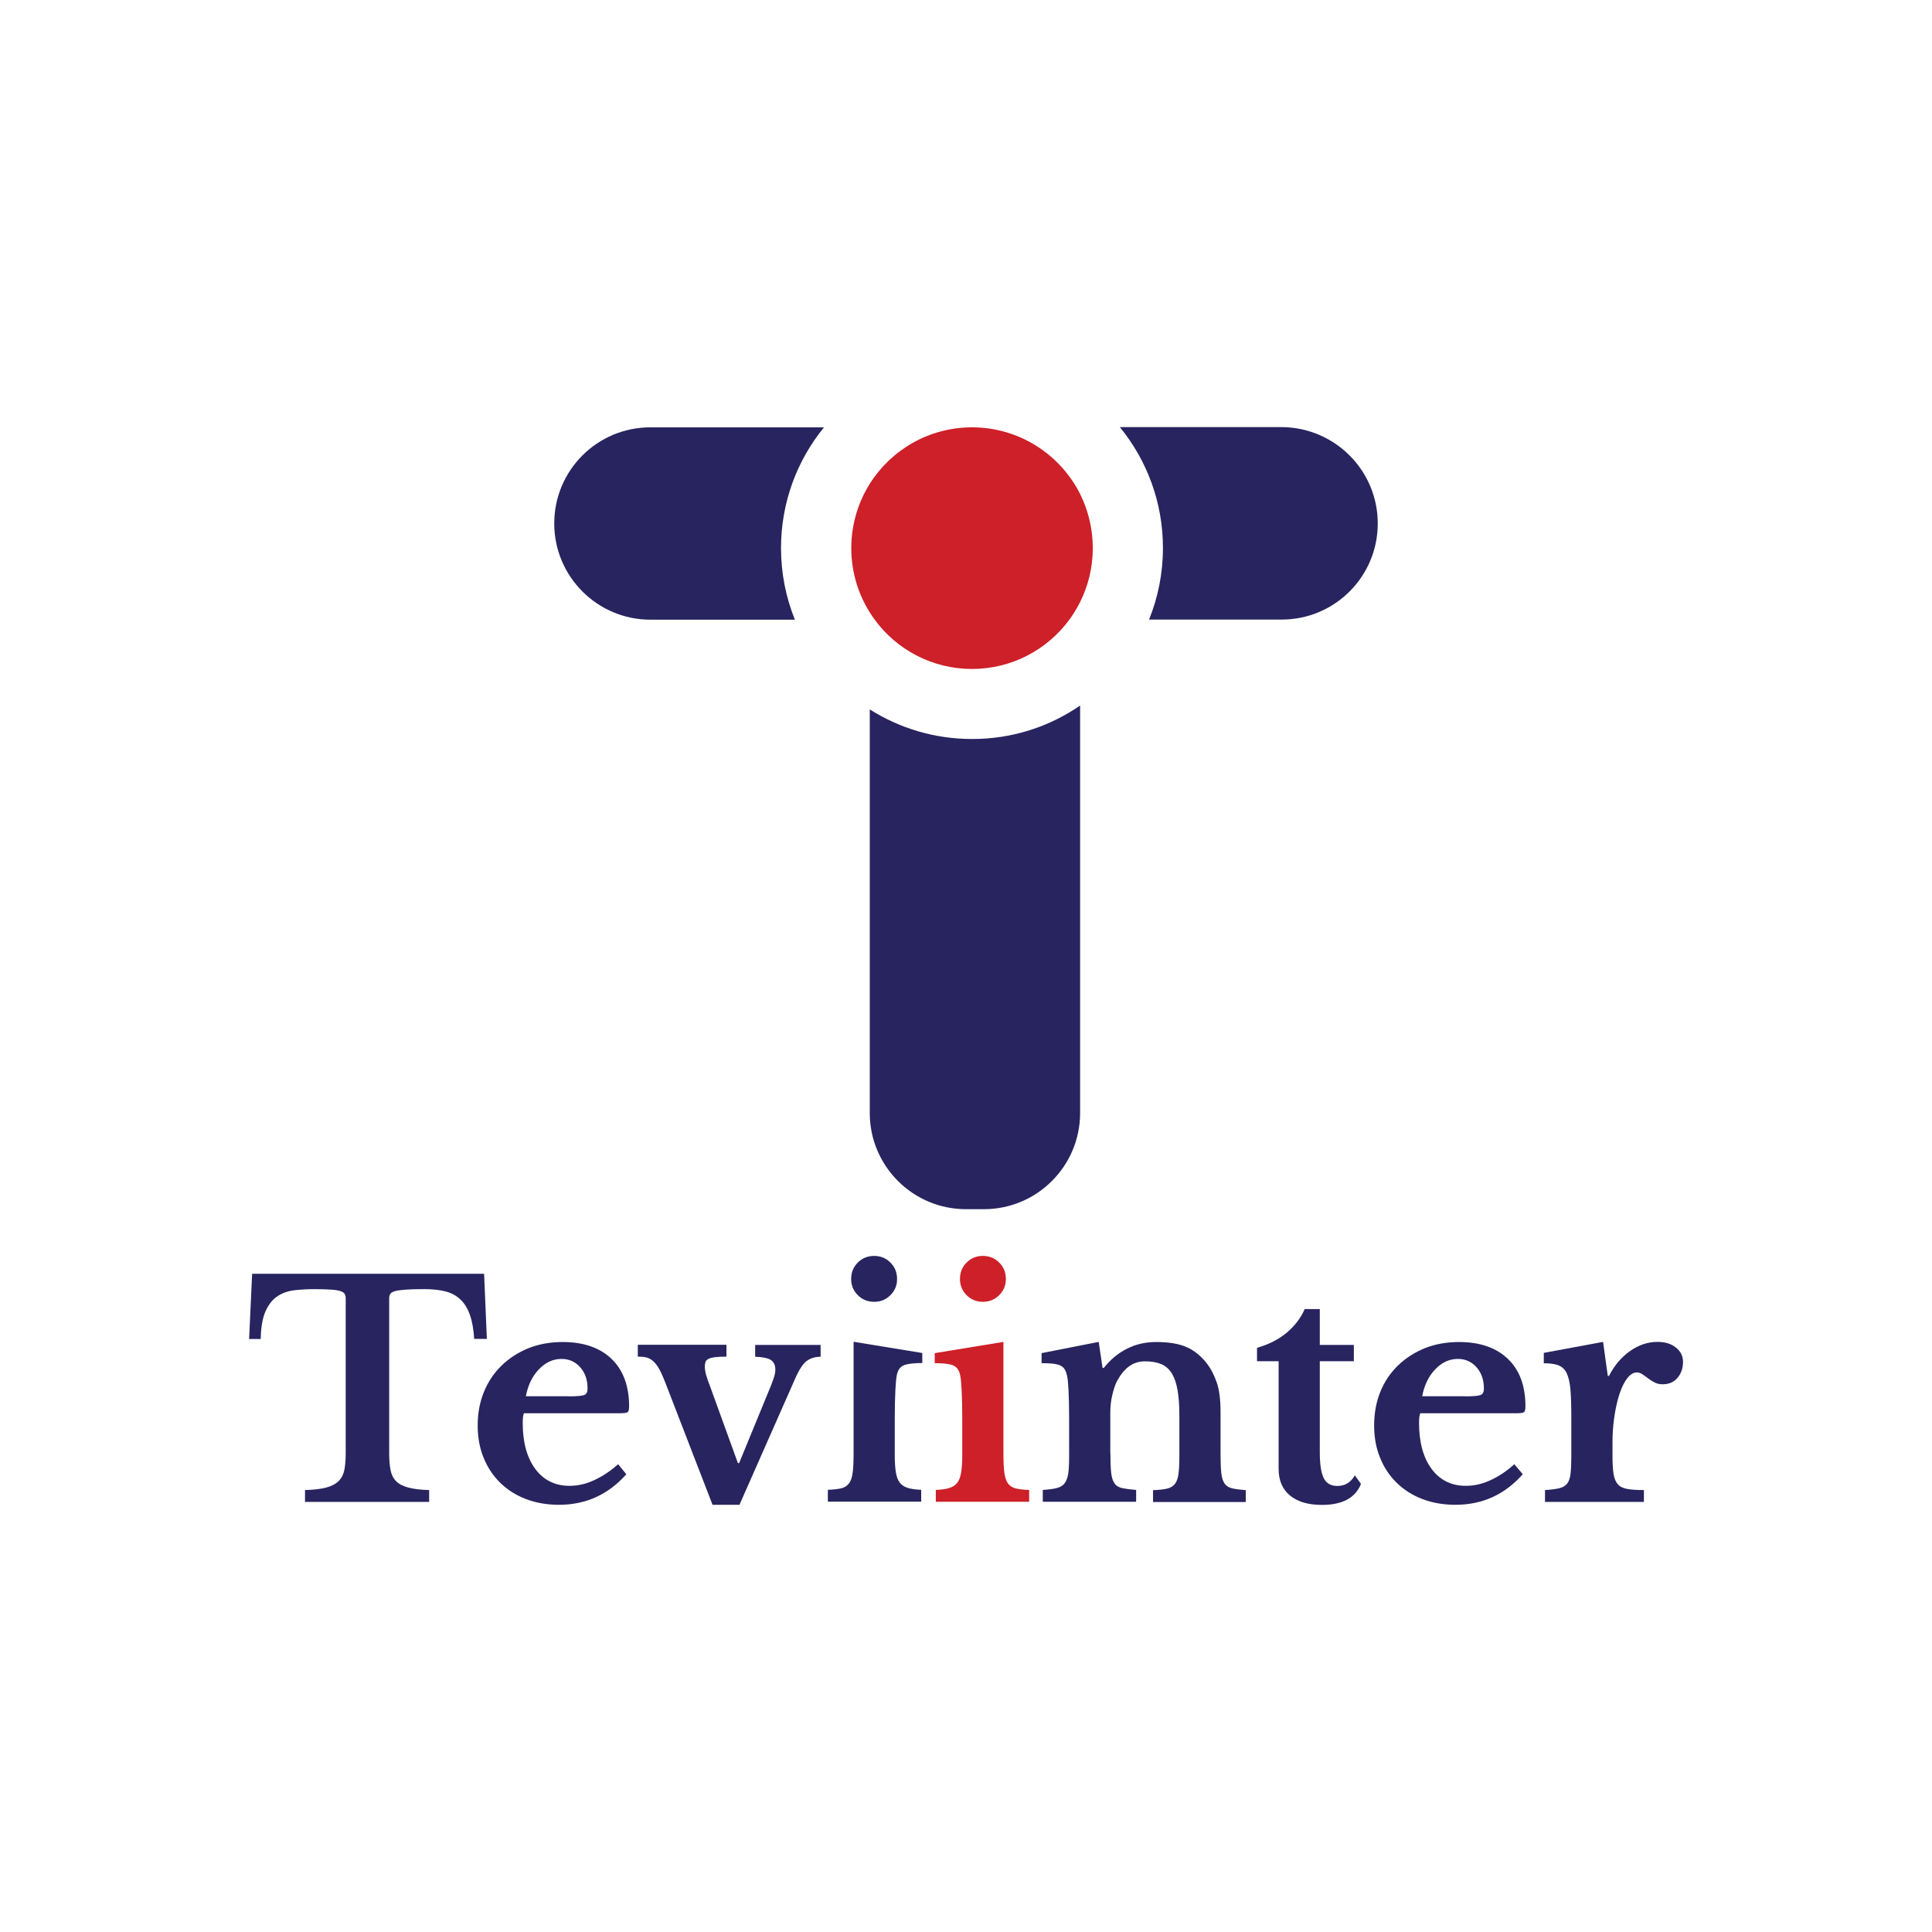 <?xml version="1.0" encoding="utf-8"?>
<!-- Generator: Adobe Illustrator 23.0.5, SVG Export Plug-In . SVG Version: 6.00 Build 0)  -->
<svg version="1.1" id="Layer_1" xmlns="http://www.w3.org/2000/svg" xmlns:xlink="http://www.w3.org/1999/xlink" x="0px" y="0px"
	 viewBox="0 0 160 160" style="enable-background:new 0 0 160 160;" xml:space="preserve">
<style type="text/css">
	.st0{fill:#27245F;}
	.st1{fill:#CD2028;}
</style>
<g>
	<g>
		<path class="st0" d="M114.1,43.35c0,2.2-0.89,4.19-2.33,5.63c-1.44,1.44-3.43,2.33-5.63,2.33H95.16c0.74-1.83,1.15-3.83,1.15-5.93
			c0-3.8-1.34-7.28-3.57-10.01h13.39C110.53,35.39,114.1,38.95,114.1,43.35z"/>
		<path class="st0" d="M64.68,45.39c0,2.1,0.41,4.1,1.15,5.93H53.87c-4.4,0-7.97-3.57-7.97-7.97c0-2.2,0.89-4.19,2.33-5.63
			c1.44-1.44,3.43-2.33,5.63-2.33h14.38C66.02,38.11,64.68,41.59,64.68,45.39z"/>
		<path class="st0" d="M89.45,58.43v33.74c0,4.4-3.57,7.97-7.97,7.97H80c-4.4,0-7.97-3.57-7.97-7.97V58.75
			c2.45,1.55,5.35,2.45,8.46,2.45C83.82,61.21,86.91,60.18,89.45,58.43z"/>
		<path class="st1" d="M90.5,45.39c0,1.61-0.38,3.12-1.05,4.47c-0.26,0.51-0.56,1-0.89,1.46c-1.82,2.47-4.75,4.08-8.06,4.08
			c-3.31,0-6.24-1.6-8.06-4.08c-0.14-0.19-0.27-0.39-0.4-0.59c-0.98-1.55-1.54-3.38-1.54-5.34c0-1.96,0.57-3.8,1.54-5.34
			c1.77-2.8,4.9-4.66,8.46-4.66c3.92,0,7.32,2.26,8.96,5.54C90.12,42.27,90.5,43.79,90.5,45.39z"/>
	</g>
	<g>
		<path class="st0" d="M40.32,110.88h-1.05c-0.05-0.8-0.17-1.47-0.36-2c-0.19-0.53-0.45-0.96-0.8-1.28
			c-0.34-0.32-0.76-0.54-1.25-0.66c-0.49-0.12-1.06-0.18-1.72-0.18c-0.64,0-1.15,0.01-1.53,0.04s-0.68,0.07-0.88,0.12
			c-0.2,0.06-0.34,0.13-0.4,0.23c-0.07,0.1-0.1,0.22-0.1,0.37v12.86c0,0.52,0.04,0.97,0.11,1.35c0.07,0.38,0.22,0.68,0.45,0.92
			c0.23,0.24,0.56,0.42,1.01,0.54c0.44,0.12,1.02,0.19,1.74,0.21v0.98H25.26v-0.98c0.74-0.02,1.32-0.09,1.77-0.21
			c0.44-0.12,0.78-0.3,1.02-0.54s0.39-0.54,0.47-0.92c0.07-0.38,0.11-0.83,0.11-1.35v-12.86c0-0.15-0.03-0.27-0.09-0.37
			c-0.06-0.1-0.18-0.17-0.36-0.23c-0.18-0.06-0.44-0.1-0.77-0.12s-0.77-0.04-1.31-0.04c-0.59,0-1.15,0.03-1.69,0.09
			c-0.54,0.06-1.01,0.22-1.42,0.49c-0.41,0.27-0.74,0.68-0.99,1.23c-0.25,0.55-0.39,1.32-0.41,2.32h-0.96l0.25-5.4h19.21
			L40.32,110.88z"/>
		<path class="st0" d="M51.87,122.09c-1.49,1.68-3.35,2.53-5.57,2.53c-1.01,0-1.93-0.16-2.76-0.48c-0.83-0.32-1.53-0.77-2.12-1.35
			c-0.59-0.58-1.05-1.27-1.37-2.07c-0.33-0.8-0.49-1.69-0.49-2.67c0-1.01,0.17-1.94,0.52-2.78c0.34-0.84,0.83-1.57,1.46-2.18
			c0.63-0.61,1.37-1.09,2.23-1.44c0.86-0.34,1.8-0.51,2.83-0.51c1.73,0,3.08,0.47,4.05,1.4c0.96,0.93,1.45,2.24,1.45,3.93
			c0,0.26-0.04,0.42-0.12,0.48c-0.08,0.06-0.31,0.09-0.69,0.09h-7.9c-0.07,0.15-0.1,0.42-0.1,0.81c0,1.6,0.35,2.87,1.04,3.8
			c0.69,0.93,1.64,1.4,2.83,1.4c0.69,0,1.37-0.15,2.05-0.47c0.68-0.31,1.34-0.75,1.98-1.32L51.87,122.09z M47.12,115.64
			c0.65,0,1.08-0.04,1.26-0.11c0.19-0.07,0.28-0.25,0.28-0.53c0-0.72-0.2-1.31-0.61-1.77c-0.41-0.46-0.92-0.69-1.55-0.69
			c-0.7,0-1.33,0.29-1.88,0.87c-0.55,0.58-0.9,1.32-1.07,2.22H47.12z"/>
		<path class="st0" d="M55.11,114.53c-0.18-0.47-0.35-0.85-0.51-1.14c-0.16-0.29-0.33-0.51-0.5-0.66c-0.17-0.15-0.36-0.26-0.56-0.31
			c-0.2-0.05-0.45-0.07-0.72-0.07v-0.98h7.34v0.98c-0.41,0-0.73,0.02-0.97,0.05c-0.24,0.03-0.42,0.08-0.54,0.15
			c-0.12,0.07-0.2,0.15-0.23,0.26c-0.03,0.11-0.05,0.23-0.05,0.36c0,0.21,0.04,0.46,0.12,0.74c0.08,0.28,0.18,0.56,0.29,0.83
			l2.33,6.43h0.1l2.63-6.4c0.11-0.28,0.2-0.53,0.27-0.75c0.07-0.22,0.1-0.42,0.1-0.6c0-0.36-0.12-0.62-0.37-0.79
			c-0.25-0.16-0.68-0.25-1.3-0.27v-0.98h5.42v0.98c-0.44,0-0.82,0.11-1.14,0.34s-0.65,0.74-0.99,1.52l-4.59,10.4h-2.23L55.11,114.53
			z"/>
		<path class="st0" d="M70.69,111.12l5.69,0.93v0.83c-0.75,0-1.27,0.07-1.56,0.2c-0.29,0.13-0.47,0.4-0.55,0.81
			c-0.05,0.23-0.09,0.65-0.12,1.26c-0.03,0.61-0.05,1.4-0.05,2.34v3.02c0,0.57,0.03,1.04,0.09,1.41c0.06,0.37,0.16,0.65,0.32,0.86
			c0.16,0.21,0.38,0.35,0.66,0.44c0.29,0.09,0.66,0.14,1.12,0.16v0.98h-7.73v-0.98c0.47-0.02,0.85-0.06,1.13-0.13
			c0.28-0.07,0.49-0.22,0.64-0.43c0.15-0.21,0.25-0.52,0.29-0.91c0.05-0.39,0.07-0.92,0.07-1.57V111.12z M73.74,107.26
			c-0.37,0.37-0.81,0.55-1.34,0.55c-0.54,0-0.99-0.18-1.36-0.55c-0.37-0.37-0.55-0.81-0.55-1.34c0-0.54,0.18-0.99,0.55-1.36
			c0.37-0.37,0.82-0.55,1.36-0.55c0.52,0,0.97,0.18,1.34,0.55c0.37,0.37,0.55,0.82,0.55,1.36C74.3,106.44,74.11,106.89,73.74,107.26
			z"/>
		<path class="st1" d="M83.1,120.35c0,0.65,0.02,1.18,0.07,1.57c0.05,0.39,0.15,0.7,0.29,0.91c0.15,0.21,0.36,0.36,0.64,0.43
			c0.28,0.07,0.65,0.12,1.13,0.13v0.98h-7.73v-0.98c0.46-0.02,0.83-0.07,1.12-0.16c0.29-0.09,0.51-0.24,0.66-0.44
			c0.16-0.2,0.26-0.49,0.32-0.86c0.06-0.37,0.09-0.84,0.09-1.41v-3.02c0-0.95-0.02-1.73-0.05-2.34c-0.03-0.61-0.07-1.03-0.12-1.26
			c-0.08-0.41-0.27-0.68-0.55-0.81c-0.29-0.13-0.81-0.2-1.56-0.2v-0.83l5.69-0.93V120.35z M79.5,105.92c0-0.54,0.18-0.99,0.55-1.36
			c0.37-0.37,0.81-0.55,1.34-0.55c0.54,0,0.99,0.18,1.36,0.55c0.37,0.37,0.55,0.82,0.55,1.36c0,0.52-0.18,0.97-0.55,1.34
			c-0.37,0.37-0.82,0.55-1.36,0.55c-0.52,0-0.97-0.18-1.34-0.55C79.68,106.89,79.5,106.44,79.5,105.92z"/>
		<path class="st0" d="M91.96,120.37c0,0.67,0.02,1.2,0.06,1.58c0.04,0.38,0.13,0.68,0.27,0.88c0.14,0.21,0.35,0.34,0.64,0.41
			c0.29,0.06,0.67,0.11,1.16,0.15v0.98h-7.73v-0.98c0.47-0.03,0.85-0.08,1.14-0.15c0.29-0.07,0.51-0.2,0.66-0.39
			c0.15-0.2,0.26-0.47,0.31-0.83c0.05-0.36,0.07-0.85,0.07-1.47v-3.07c0-0.96-0.02-1.75-0.05-2.34c-0.03-0.6-0.07-1-0.12-1.21
			c-0.05-0.21-0.11-0.39-0.2-0.53c-0.08-0.14-0.21-0.25-0.37-0.32c-0.16-0.07-0.37-0.12-0.61-0.15c-0.25-0.02-0.56-0.04-0.93-0.04
			v-0.83l4.73-0.93l0.32,2.16h0.1c0.54-0.69,1.18-1.22,1.91-1.59c0.74-0.38,1.55-0.56,2.43-0.56c1.05,0,1.89,0.14,2.54,0.43
			c0.65,0.29,1.22,0.76,1.73,1.44c0.28,0.38,0.52,0.86,0.74,1.46c0.21,0.6,0.32,1.42,0.32,2.46v3.46c0,0.67,0.02,1.2,0.06,1.58
			c0.04,0.38,0.13,0.68,0.27,0.88c0.14,0.21,0.35,0.34,0.63,0.41c0.28,0.06,0.65,0.11,1.13,0.15v0.98h-7.68v-0.98
			c0.49-0.02,0.88-0.06,1.17-0.13c0.29-0.07,0.5-0.21,0.65-0.4c0.15-0.2,0.25-0.48,0.29-0.85c0.05-0.37,0.07-0.85,0.07-1.46v-3.34
			c0-0.83-0.05-1.54-0.15-2.11c-0.1-0.57-0.26-1.03-0.48-1.39c-0.22-0.35-0.51-0.61-0.87-0.76c-0.36-0.15-0.81-0.23-1.35-0.23
			c-0.52,0-0.97,0.15-1.35,0.44c-0.38,0.29-0.7,0.7-0.98,1.23c-0.15,0.29-0.27,0.68-0.38,1.14c-0.11,0.47-0.16,0.95-0.16,1.46
			V120.37z"/>
		<path class="st0" d="M104.1,112.72v-1.1c0.98-0.28,1.8-0.7,2.47-1.26c0.66-0.56,1.16-1.21,1.48-1.95h1.25v2.97h2.82v1.35h-2.82
			v7.53c0,1.01,0.11,1.73,0.33,2.16c0.22,0.43,0.59,0.64,1.12,0.64c0.64,0,1.12-0.29,1.45-0.88l0.51,0.71
			c-0.46,1.16-1.54,1.74-3.24,1.74c-1.13,0-2.01-0.26-2.64-0.78c-0.63-0.52-0.94-1.26-0.94-2.21v-8.91H104.1z"/>
		<path class="st0" d="M126.11,122.09c-1.49,1.68-3.34,2.53-5.57,2.53c-1.01,0-1.93-0.16-2.76-0.48c-0.83-0.32-1.53-0.77-2.12-1.35
			c-0.59-0.58-1.05-1.27-1.37-2.07c-0.33-0.8-0.49-1.69-0.49-2.67c0-1.01,0.17-1.94,0.51-2.78c0.34-0.84,0.83-1.57,1.46-2.18
			c0.63-0.61,1.37-1.09,2.23-1.44c0.86-0.34,1.8-0.51,2.83-0.51c1.73,0,3.08,0.47,4.05,1.4s1.45,2.24,1.45,3.93
			c0,0.26-0.04,0.42-0.12,0.48c-0.08,0.06-0.31,0.09-0.69,0.09h-7.9c-0.07,0.15-0.1,0.42-0.1,0.81c0,1.6,0.35,2.87,1.04,3.8
			c0.69,0.93,1.64,1.4,2.83,1.4c0.69,0,1.37-0.15,2.05-0.47c0.68-0.31,1.34-0.75,1.97-1.32L126.11,122.09z M121.35,115.64
			c0.65,0,1.08-0.04,1.26-0.11c0.19-0.07,0.28-0.25,0.28-0.53c0-0.72-0.2-1.31-0.61-1.77c-0.41-0.46-0.92-0.69-1.55-0.69
			c-0.7,0-1.33,0.29-1.88,0.87c-0.55,0.58-0.9,1.32-1.07,2.22H121.35z"/>
		<path class="st0" d="M133.54,120.57c0,0.64,0.03,1.14,0.09,1.51c0.06,0.37,0.18,0.65,0.36,0.85c0.18,0.2,0.44,0.32,0.78,0.38
			s0.8,0.09,1.37,0.09v0.98h-8.19v-0.98c0.49-0.03,0.88-0.08,1.18-0.15c0.29-0.07,0.51-0.2,0.66-0.39c0.15-0.2,0.24-0.48,0.28-0.85
			c0.04-0.37,0.06-0.86,0.06-1.48v-2.99c0-1.01-0.02-1.82-0.07-2.43c-0.05-0.61-0.16-1.07-0.32-1.4c-0.16-0.33-0.4-0.54-0.7-0.65
			c-0.3-0.11-0.7-0.16-1.19-0.16v-0.86l4.91-0.91l0.39,2.82h0.1c0.44-0.87,1.02-1.55,1.74-2.06c0.72-0.51,1.48-0.76,2.28-0.76
			c0.62,0,1.13,0.15,1.52,0.47c0.39,0.31,0.59,0.7,0.59,1.18c0,0.52-0.15,0.96-0.45,1.32c-0.3,0.36-0.72,0.54-1.24,0.54
			c-0.25,0-0.47-0.05-0.66-0.15c-0.2-0.1-0.37-0.21-0.53-0.33c-0.16-0.12-0.31-0.24-0.47-0.34c-0.16-0.11-0.32-0.16-0.48-0.16
			c-0.31,0-0.61,0.2-0.88,0.61c-0.28,0.41-0.51,0.96-0.69,1.64c-0.13,0.49-0.24,1.04-0.32,1.66c-0.08,0.61-0.12,1.22-0.12,1.83
			V120.57z"/>
	</g>
</g>
</svg>
